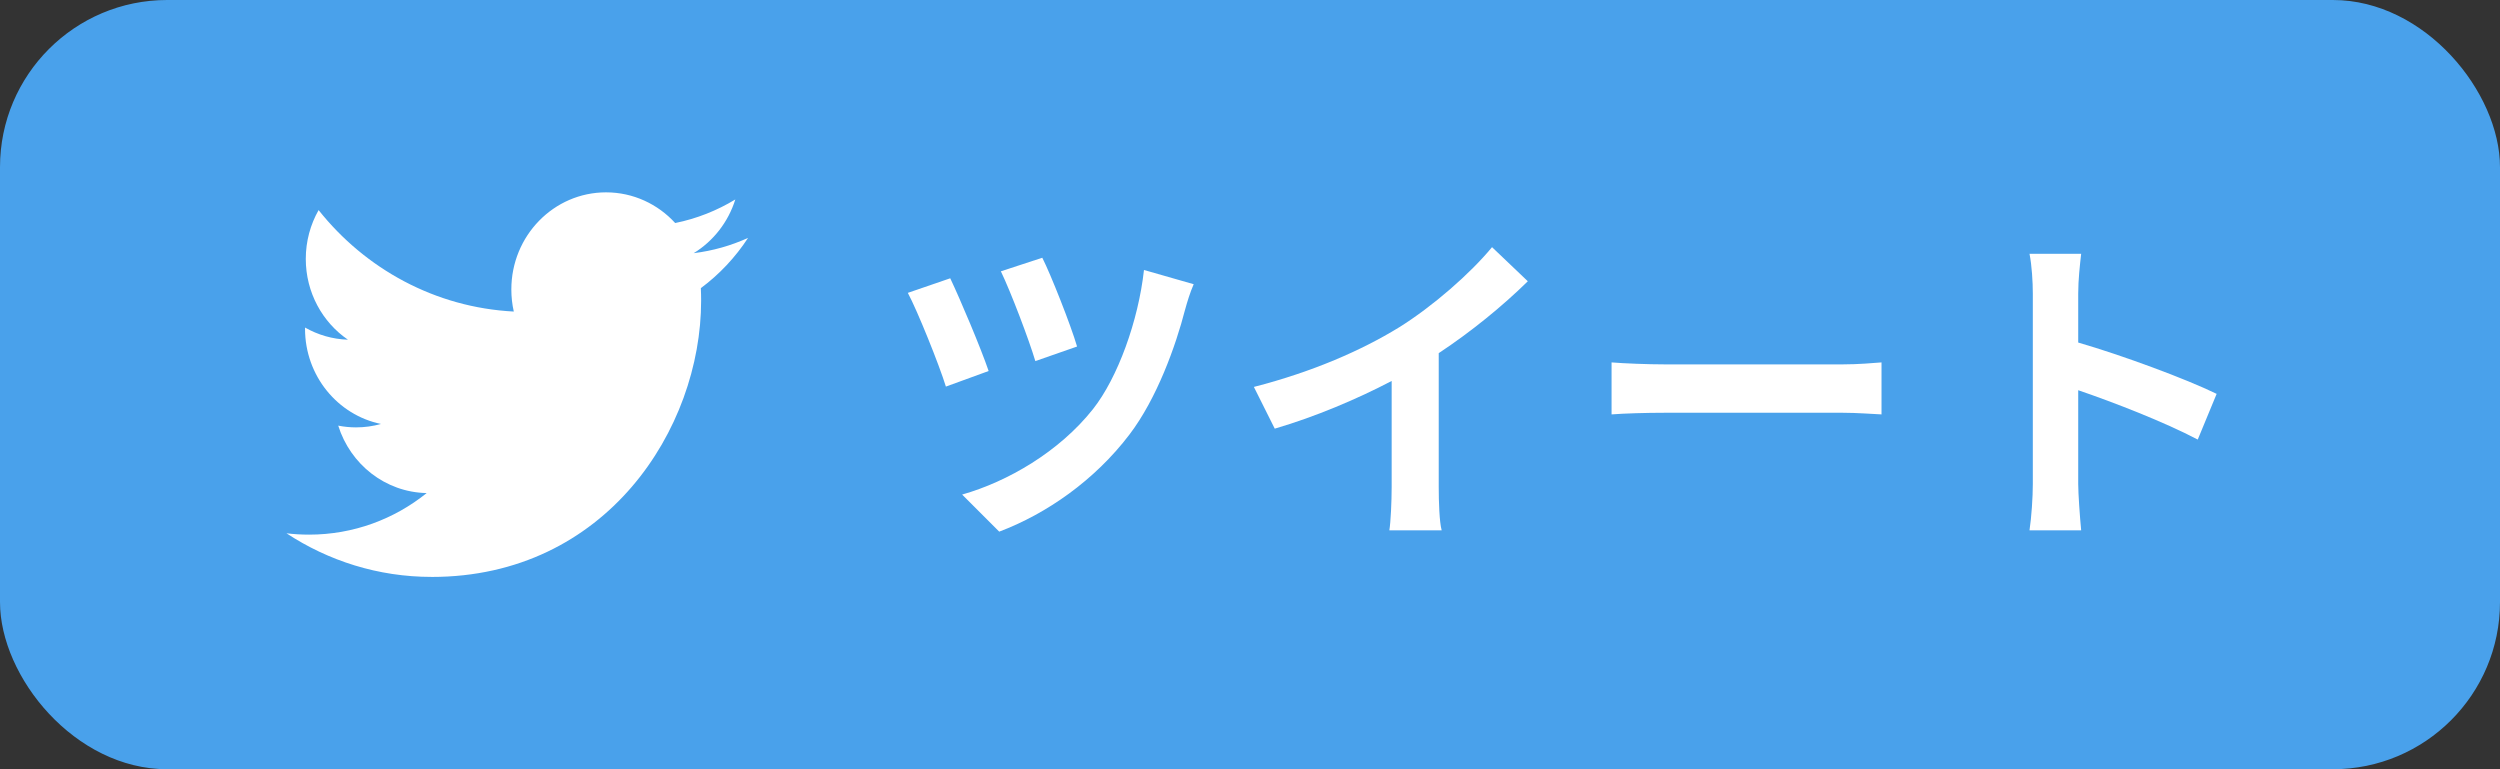 <?xml version="1.0" encoding="UTF-8"?><svg id="_イヤー_2" xmlns="http://www.w3.org/2000/svg" viewBox="0 0 89.72 27.606"><rect x="0" y="0" width="89.72" height="27.606" fill="#333333" stroke="none"/><defs><style>.cls-1{fill:#49a1eb;}.cls-2{fill:#fff;}</style></defs><g id="P2"><g><rect class="cls-1" x="0" y="0" width="89.72" height="27.606" rx="6" ry="6"/><path class="cls-2" d="M15.493,20.705c6.251,0,9.669-5.31,9.669-9.914,0-.151-.003-.301-.01-.45,.663-.492,1.24-1.106,1.695-1.804-.609,.277-1.264,.464-1.952,.549,.702-.431,1.24-1.114,1.494-1.928-.657,.399-1.384,.689-2.158,.846-.62-.677-1.503-1.101-2.481-1.101-1.877,0-3.399,1.561-3.399,3.484,0,.273,.03,.539,.088,.794-2.824-.146-5.329-1.532-7.005-3.641-.292,.515-.46,1.113-.46,1.751,0,1.209,.6,2.276,1.512,2.9-.557-.018-1.081-.175-1.539-.436,0,.015,0,.029,0,.044,0,1.688,1.172,3.097,2.726,3.416-.285,.08-.586,.123-.896,.123-.219,0-.432-.022-.639-.063,.433,1.384,1.687,2.392,3.175,2.42-1.163,.935-2.628,1.492-4.221,1.492-.274,0-.545-.016-.811-.048,1.504,.988,3.29,1.565,5.209,1.565"/><g><path class="cls-2" d="M35.48,13.315l-1.534,.559c-.237-.773-1.022-2.722-1.366-3.364l1.522-.523c.356,.749,1.105,2.52,1.378,3.328Zm7.049-2.199c-.333,1.296-1.01,3.186-1.997,4.481-1.248,1.641-2.972,2.841-4.672,3.483l-1.331-1.331c1.629-.463,3.483-1.534,4.696-3.067,.891-1.129,1.629-3.174,1.83-4.993l1.784,.511c-.131,.297-.238,.654-.309,.915Zm-3.875,1.32l-1.498,.523c-.226-.761-.88-2.485-1.237-3.222l1.487-.487c.297,.582,1.022,2.413,1.248,3.186Z"/><path class="cls-2" d="M50.195,11.758c1.224-.761,2.58-1.95,3.351-2.888l1.284,1.224c-.904,.891-2.045,1.819-3.197,2.58v4.802c0,.523,.023,1.26,.106,1.557h-1.878c.048-.285,.083-1.034,.083-1.557v-3.804c-1.224,.642-2.734,1.284-4.196,1.712l-.749-1.498c2.128-.547,3.875-1.319,5.195-2.128Z"/><path class="cls-2" d="M59.749,13.077h6.384c.559,0,1.082-.048,1.391-.071v1.866c-.285-.012-.892-.059-1.391-.059h-6.384c-.678,0-1.473,.024-1.913,.059v-1.866c.427,.036,1.295,.071,1.913,.071Z"/><path class="cls-2" d="M72.954,10.534c0-.416-.036-1.011-.119-1.426h1.854c-.047,.416-.106,.939-.106,1.426v1.759c1.593,.463,3.875,1.307,4.968,1.842l-.678,1.64c-1.224-.642-3.007-1.331-4.29-1.771v3.364c0,.345,.059,1.177,.106,1.664h-1.854c.071-.475,.119-1.189,.119-1.664v-6.835Z"/></g></g></g></svg>